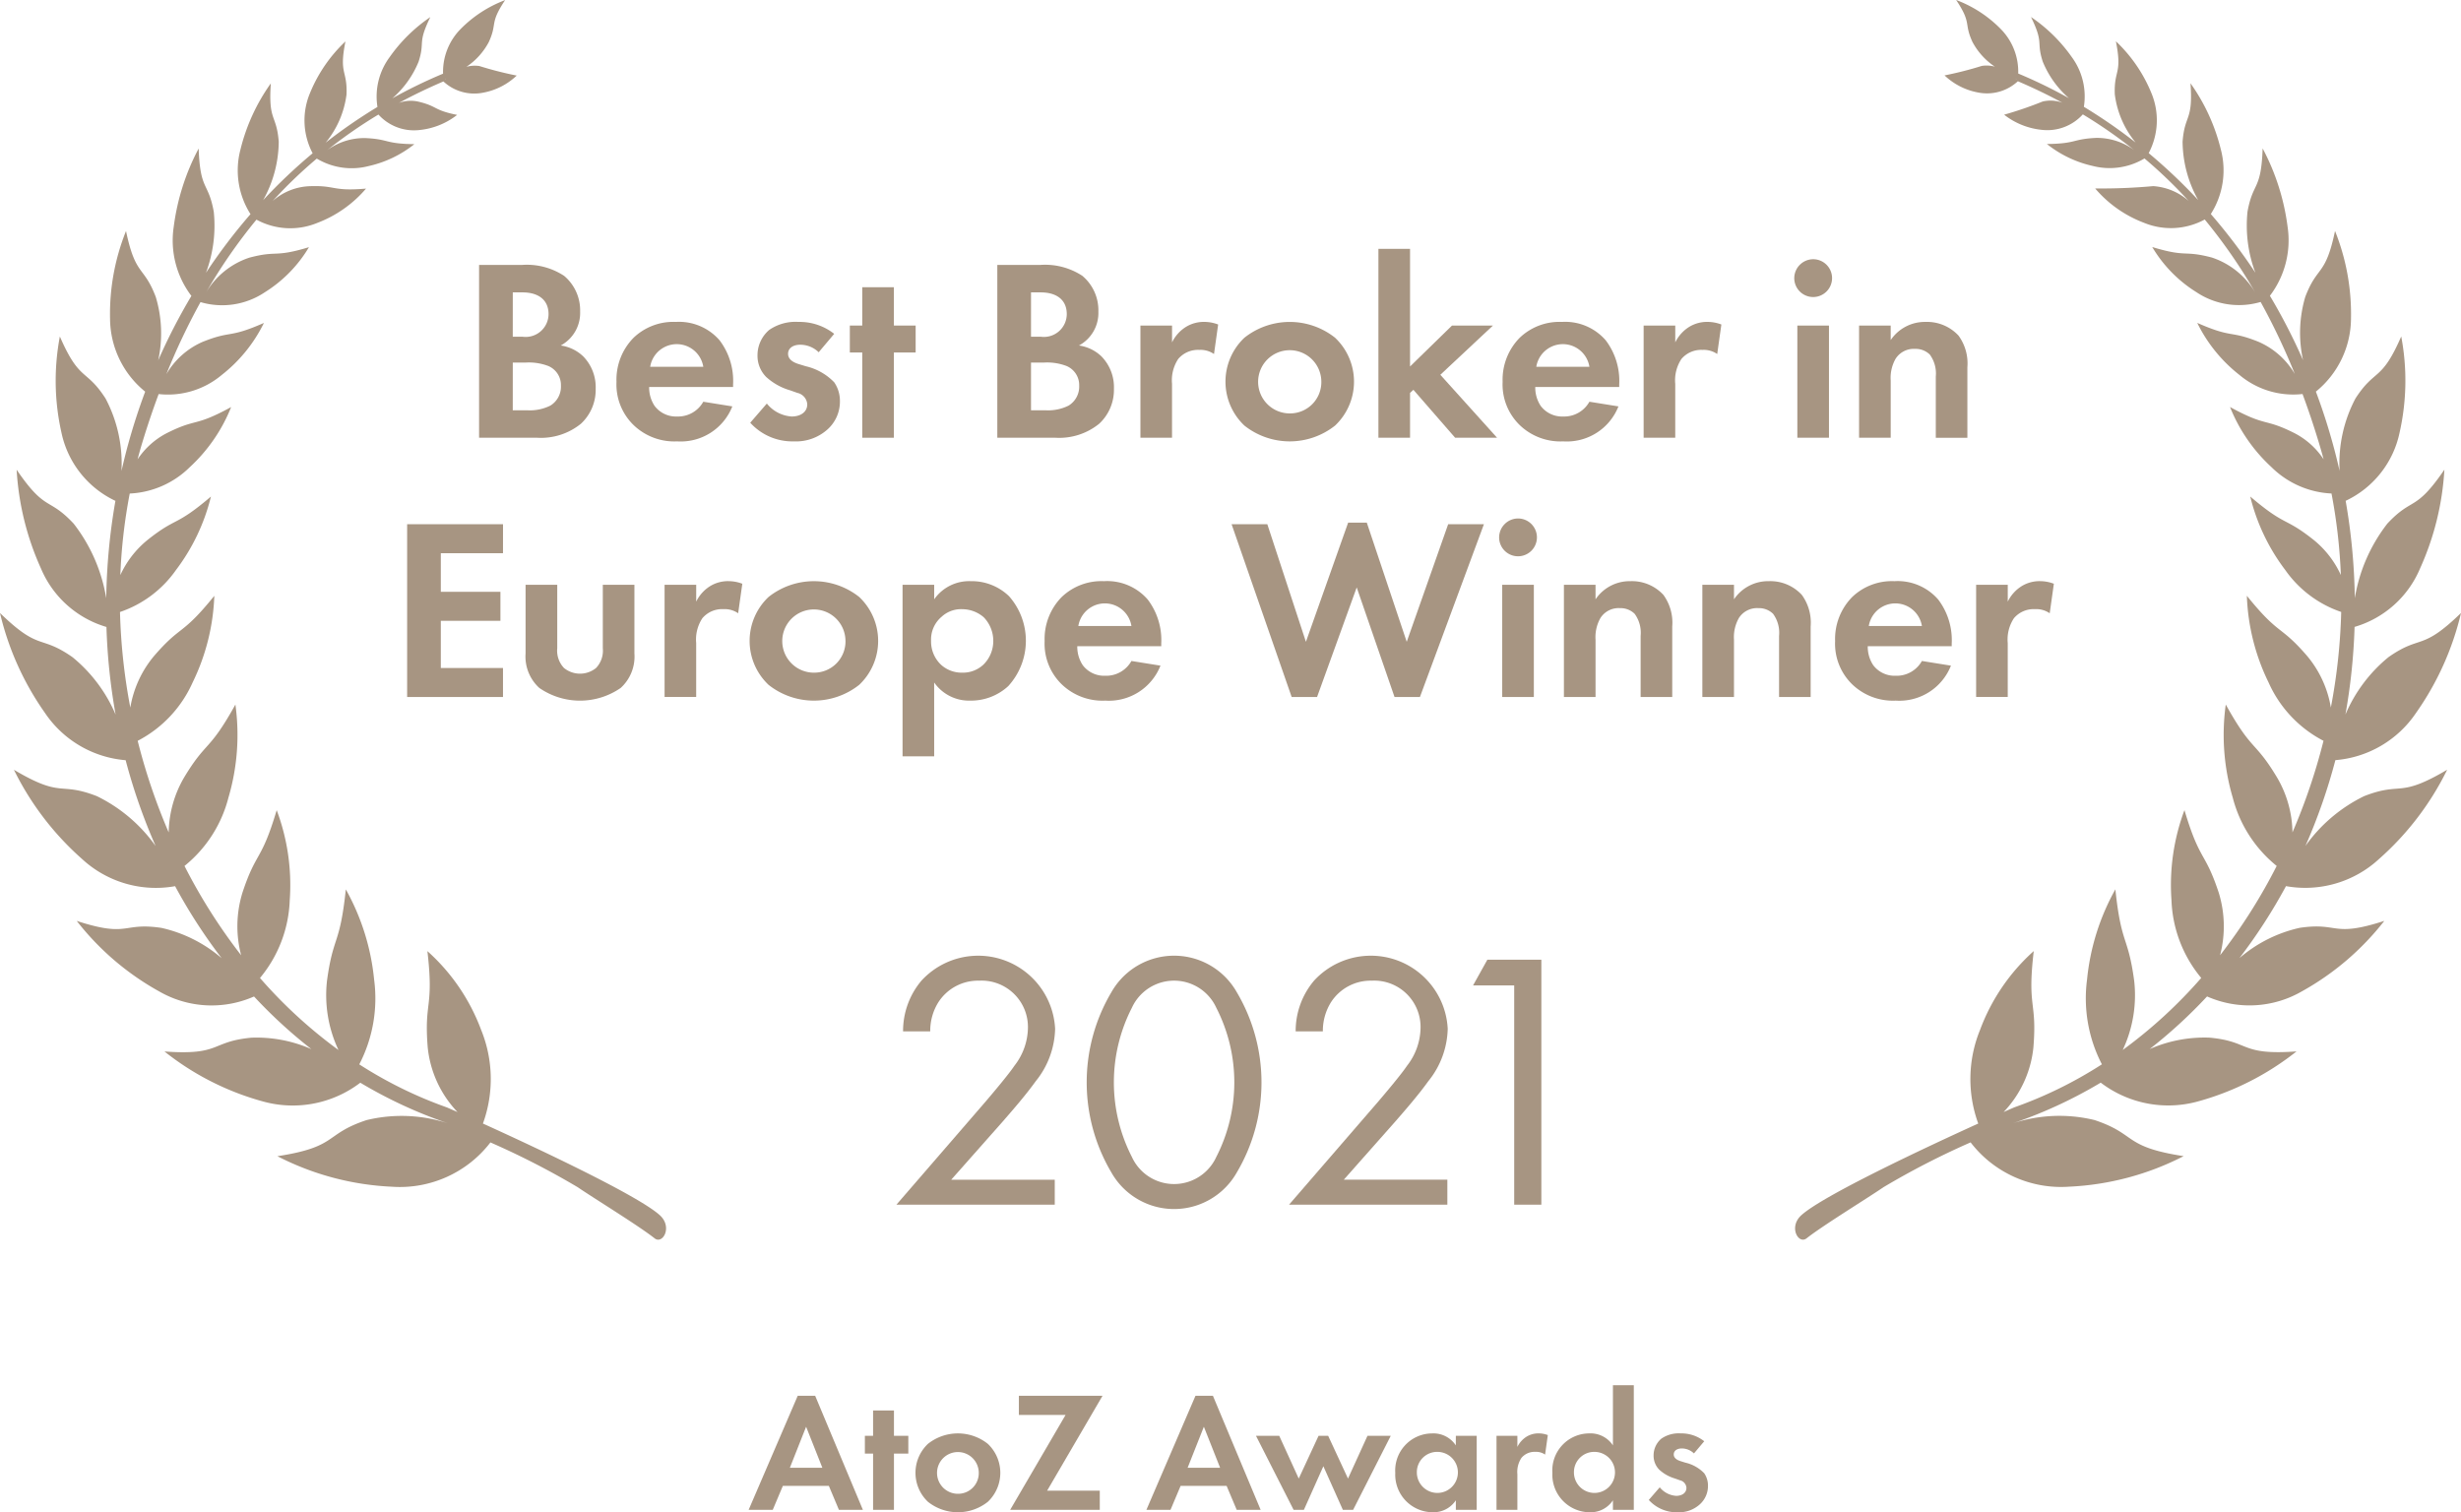 <svg xmlns="http://www.w3.org/2000/svg" width="113.911" height="70" viewBox="0 0 113.911 70"><defs><style>.a,.b{fill:#a79582;}.b{fill-rule:evenodd;}</style></defs><path class="a" d="M24.154,12.263a3.15,3.15,0,0,1,1.955.504,2.081,2.081,0,0,1,.743,1.655,1.71,1.71,0,0,1-.899,1.571,1.874,1.874,0,0,1,1.043.504,2.038,2.038,0,0,1,.576,1.499,2.139,2.139,0,0,1-.684,1.619,2.938,2.938,0,0,1-2.027.647H22.175v-8Zm-.42,3.322h.443A1.06,1.06,0,0,0,25.39,14.542c0-.732-.563-1.008-1.199-1.008h-.456Zm0,3.406h.672a2.128,2.128,0,0,0,1.067-.216,1.03,1.03,0,0,0,.491-.924.958.958,0,0,0-.588-.911A2.534,2.534,0,0,0,24.31,16.784h-.575Z"/><path class="a" d="M33.897,18.811a2.567,2.567,0,0,1-2.555,1.619,2.72,2.72,0,0,1-1.991-.731,2.62,2.62,0,0,1-.816-2.027,2.766,2.766,0,0,1,.792-2.039,2.66,2.66,0,0,1,1.955-.732,2.482,2.482,0,0,1,2.026.852,3.107,3.107,0,0,1,.624,2.039v.12H30.047a1.537,1.537,0,0,0,.251.875,1.239,1.239,0,0,0,1.044.492,1.337,1.337,0,0,0,1.211-.684Zm-1.344-1.835a1.245,1.245,0,0,0-2.458,0Z"/><path class="a" d="M37.894,16.305a1.218,1.218,0,0,0-.852-.348c-.348,0-.565.168-.565.42,0,.132.061.336.468.468l.349.107a2.66,2.66,0,0,1,1.319.744,1.509,1.509,0,0,1,.264.863,1.726,1.726,0,0,1-.576,1.319,2.18,2.18,0,0,1-1.559.552,2.627,2.627,0,0,1-2.016-.863l.768-.888a1.61,1.61,0,0,0,1.151.6c.408,0,.72-.204.72-.564a.58.58,0,0,0-.455-.528l-.336-.119a2.804,2.804,0,0,1-1.115-.624,1.393,1.393,0,0,1-.397-.995,1.544,1.544,0,0,1,.54-1.176,2.142,2.142,0,0,1,1.355-.372,2.591,2.591,0,0,1,1.655.552Z"/><path class="a" d="M41.375,16.316v3.946H39.911V16.316h-.575V15.069h.575V13.295H41.375v1.774h1.007v1.247Z"/><path class="a" d="M48.142,12.263a3.15,3.15,0,0,1,1.955.504,2.081,2.081,0,0,1,.743,1.655A1.71,1.71,0,0,1,49.94,15.993a1.874,1.874,0,0,1,1.043.504A2.037,2.037,0,0,1,51.56,17.996a2.139,2.139,0,0,1-.684,1.619,2.938,2.938,0,0,1-2.027.647H46.162v-8Zm-.42,3.322h.443a1.06,1.06,0,0,0,1.212-1.043c0-.732-.563-1.008-1.199-1.008h-.456Zm0,3.406h.672a2.128,2.128,0,0,0,1.067-.216,1.03,1.03,0,0,0,.491-.924.958.958,0,0,0-.588-.911,2.534,2.534,0,0,0-1.067-.156h-.575Z"/><path class="a" d="M52.786,15.069H54.25v.779a1.74,1.74,0,0,1,.647-.719,1.585,1.585,0,0,1,.863-.229,1.811,1.811,0,0,1,.624.12l-.192,1.367a1.1,1.1,0,0,0-.684-.191,1.197,1.197,0,0,0-.972.419,1.789,1.789,0,0,0-.287,1.152v2.494H52.786Z"/><path class="a" d="M61.796,15.633a2.797,2.797,0,0,1,0,4.066,3.377,3.377,0,0,1-4.197,0,2.797,2.797,0,0,1,0-4.066,3.376,3.376,0,0,1,4.197,0Zm-.636,2.039a1.463,1.463,0,1,0-1.463,1.464A1.448,1.448,0,0,0,61.16,17.672Z"/><path class="a" d="M65.266,11.519v5.445l1.942-1.895h1.895l-2.435,2.279,2.626,2.914H67.353l-1.932-2.219-.155.144v2.075H63.802V11.519Z"/><path class="a" d="M74.912,18.811a2.567,2.567,0,0,1-2.555,1.619,2.72,2.72,0,0,1-1.991-.731,2.62,2.62,0,0,1-.815-2.027,2.766,2.766,0,0,1,.792-2.039,2.66,2.66,0,0,1,1.955-.732,2.482,2.482,0,0,1,2.026.852,3.106,3.106,0,0,1,.624,2.039v.12H71.062a1.537,1.537,0,0,0,.251.875,1.238,1.238,0,0,0,1.044.492,1.337,1.337,0,0,0,1.211-.684Zm-1.344-1.835a1.245,1.245,0,0,0-2.458,0Z"/><path class="a" d="M76.078,15.069H77.542v.779a1.74,1.74,0,0,1,.647-.719,1.585,1.585,0,0,1,.863-.229,1.81,1.81,0,0,1,.624.12l-.192,1.367a1.1,1.1,0,0,0-.684-.191,1.197,1.197,0,0,0-.972.419,1.789,1.789,0,0,0-.287,1.152v2.494H76.078Z"/><path class="a" d="M83.925,11.999a.875.875,0,1,1-.875.876A.881.881,0,0,1,83.925,11.999Zm.732,3.07v5.193H83.193V15.069Z"/><path class="a" d="M86.05,15.069h1.464v.672a1.906,1.906,0,0,1,1.606-.84,1.984,1.984,0,0,1,1.535.636,2.188,2.188,0,0,1,.408,1.464v3.262H89.601v-2.83a1.488,1.488,0,0,0-.276-1.02.935.935,0,0,0-.684-.264.998.998,0,0,0-.899.455,1.788,1.788,0,0,0-.228,1.008v2.65H86.05Z"/><path class="a" d="M23.282,25.606H20.404v1.787h2.759v1.343H20.404v2.183h2.878v1.344H18.845v-8h4.438Z"/><path class="a" d="M25.793,27.069v2.938a1.165,1.165,0,0,0,.311.911,1.177,1.177,0,0,0,1.487,0,1.165,1.165,0,0,0,.311-.911V27.069h1.463v3.179a1.963,1.963,0,0,1-.635,1.595,3.31,3.31,0,0,1-3.767,0,1.964,1.964,0,0,1-.636-1.595V27.069Z"/><path class="a" d="M30.761,27.069h1.464v.779a1.74,1.74,0,0,1,.647-.719,1.584,1.584,0,0,1,.863-.229,1.811,1.811,0,0,1,.624.12l-.192,1.367a1.1,1.1,0,0,0-.684-.191,1.197,1.197,0,0,0-.972.419,1.789,1.789,0,0,0-.287,1.152v2.494H30.761Z"/><path class="a" d="M39.77,27.633a2.797,2.797,0,0,1,0,4.066,3.377,3.377,0,0,1-4.197,0,2.798,2.798,0,0,1,0-4.066,3.376,3.376,0,0,1,4.197,0Zm-.636,2.039a1.463,1.463,0,1,0-1.463,1.464A1.448,1.448,0,0,0,39.135,29.672Z"/><path class="a" d="M43.24,35.009H41.776V27.069H43.24v.672a1.974,1.974,0,0,1,1.69-.84,2.483,2.483,0,0,1,1.775.696,3.114,3.114,0,0,1-.036,4.161,2.544,2.544,0,0,1-1.763.672,1.966,1.966,0,0,1-1.667-.84Zm.348-6.464a1.377,1.377,0,0,0-.492,1.115,1.476,1.476,0,0,0,.48,1.127,1.424,1.424,0,0,0,.96.349,1.388,1.388,0,0,0,.983-.372,1.525,1.525,0,0,0,.456-1.103,1.565,1.565,0,0,0-.444-1.092,1.531,1.531,0,0,0-.995-.371A1.321,1.321,0,0,0,43.588,28.545Z"/><path class="a" d="M53.714,30.811a2.567,2.567,0,0,1-2.555,1.619,2.72,2.72,0,0,1-1.991-.731,2.62,2.62,0,0,1-.816-2.027,2.766,2.766,0,0,1,.792-2.039A2.66,2.66,0,0,1,51.1,26.901a2.482,2.482,0,0,1,2.026.852,3.107,3.107,0,0,1,.624,2.039v.12H49.864a1.537,1.537,0,0,0,.251.875,1.239,1.239,0,0,0,1.044.492,1.337,1.337,0,0,0,1.211-.684ZM52.37,28.976a1.245,1.245,0,0,0-2.458,0Z"/><path class="a" d="M60.962,32.263H59.787l-2.782-8h1.654l1.787,5.445,1.955-5.517h.863l1.848,5.517,1.919-5.445h1.655l-2.963,8H64.548l-1.751-5.073Z"/><path class="a" d="M70.264,23.999a.875.875,0,1,1-.875.876A.881.881,0,0,1,70.264,23.999Zm.732,3.07v5.193H69.532V27.069Z"/><path class="a" d="M72.388,27.069h1.464v.672a1.906,1.906,0,0,1,1.607-.84,1.984,1.984,0,0,1,1.535.636,2.187,2.187,0,0,1,.408,1.464v3.262H75.939v-2.83a1.488,1.488,0,0,0-.276-1.02.935.935,0,0,0-.684-.264.998.998,0,0,0-.899.455,1.789,1.789,0,0,0-.228,1.008v2.65H72.388Z"/><path class="a" d="M78.796,27.069H80.26v.672a1.906,1.906,0,0,1,1.606-.84,1.984,1.984,0,0,1,1.535.636,2.188,2.188,0,0,1,.408,1.464v3.262H82.347v-2.83a1.488,1.488,0,0,0-.276-1.02.935.935,0,0,0-.684-.264.998.998,0,0,0-.899.455,1.788,1.788,0,0,0-.228,1.008v2.65H78.796Z"/><path class="a" d="M90.302,30.811a2.566,2.566,0,0,1-2.555,1.619,2.72,2.72,0,0,1-1.991-.731,2.62,2.62,0,0,1-.815-2.027,2.766,2.766,0,0,1,.792-2.039,2.66,2.66,0,0,1,1.955-.732,2.482,2.482,0,0,1,2.026.852,3.107,3.107,0,0,1,.624,2.039v.12H86.452a1.537,1.537,0,0,0,.251.875,1.239,1.239,0,0,0,1.044.492,1.337,1.337,0,0,0,1.211-.684Zm-1.344-1.835a1.245,1.245,0,0,0-2.458,0Z"/><path class="a" d="M91.468,27.069h1.464v.779a1.741,1.741,0,0,1,.647-.719,1.584,1.584,0,0,1,.863-.229,1.811,1.811,0,0,1,.624.12l-.192,1.367a1.1,1.1,0,0,0-.684-.191,1.197,1.197,0,0,0-.972.419,1.789,1.789,0,0,0-.287,1.152v2.494H91.468Z"/><path class="a" d="M41.493,55.761l4.131-4.776c.289-.34,1.054-1.241,1.326-1.649a2.92,2.92,0,0,0,.629-1.733,2.147,2.147,0,0,0-2.261-2.21,2.181,2.181,0,0,0-1.887,1.003,2.504,2.504,0,0,0-.374,1.343H41.8a3.608,3.608,0,0,1,.85-2.346,3.565,3.565,0,0,1,6.188,2.227,3.996,3.996,0,0,1-.901,2.431c-.476.663-1.088,1.36-1.547,1.888l-2.362,2.668h4.793v1.156Z"/><path class="a" d="M51.438,54.264a8.185,8.185,0,0,1,0-8.329,3.336,3.336,0,0,1,5.813,0,8.185,8.185,0,0,1,0,8.329,3.335,3.335,0,0,1-5.813,0Zm.952-7.615a7.564,7.564,0,0,0,0,6.901,2.148,2.148,0,0,0,3.909,0,7.564,7.564,0,0,0,0-6.901,2.148,2.148,0,0,0-3.909,0Z"/><path class="a" d="M59.666,55.761l4.131-4.776c.289-.34,1.054-1.241,1.326-1.649a2.919,2.919,0,0,0,.629-1.733,2.147,2.147,0,0,0-2.261-2.21,2.181,2.181,0,0,0-1.887,1.003,2.504,2.504,0,0,0-.374,1.343H59.972a3.609,3.609,0,0,1,.85-2.346A3.565,3.565,0,0,1,67.01,47.618a3.997,3.997,0,0,1-.901,2.431c-.476.663-1.088,1.36-1.547,1.888l-2.362,2.668h4.793v1.156Z"/><path class="a" d="M70.087,45.612H68.183l.662-1.19h2.499V55.761H70.087Z"/><path class="b" d="M91.213,52.878a5.28,5.28,0,0,0,4.568,2.05,12.85,12.85,0,0,0,5.292-1.413c-2.826-.435-2.143-1.011-4.126-1.671a6.883,6.883,0,0,0-3.831.17,21.311,21.311,0,0,0,4.119-1.901,5.156,5.156,0,0,0,4.465.879,12.759,12.759,0,0,0,4.598-2.325c-2.646.19-2.115-.461-4.028-.637a6.301,6.301,0,0,0-2.769.529,22.922,22.922,0,0,0,2.656-2.436,4.85,4.85,0,0,0,4.388-.235,12.597,12.597,0,0,0,3.817-3.263c-2.443.791-2.081.051-3.916.322a6.398,6.398,0,0,0-2.792,1.404,25.046,25.046,0,0,0,2.156-3.334,5.036,5.036,0,0,0,4.301-1.251,13.361,13.361,0,0,0,3.16-4.137c-2.281,1.35-2.065.529-3.843,1.222a7.197,7.197,0,0,0-2.718,2.307,26.699,26.699,0,0,0,1.387-3.973,4.981,4.981,0,0,0,3.73-2.182,13.32,13.32,0,0,0,2.085-4.63c-1.857,1.8-1.834.978-3.358,2.045a6.947,6.947,0,0,0-1.992,2.656,27.885,27.885,0,0,0,.423-4.056,4.726,4.726,0,0,0,3.031-2.706,12.876,12.876,0,0,0,1.126-4.572c-1.356,1.982-1.462,1.238-2.638,2.494a7.628,7.628,0,0,0-1.508,3.455,28.343,28.343,0,0,0-.424-4.507,4.51,4.51,0,0,0,2.497-3.161,10.925,10.925,0,0,0,.075-4.447c-.922,2.12-1.205,1.458-2.118,2.87a6.428,6.428,0,0,0-.734,3.354c-.093-.409-.194-.819-.307-1.228q-.344-1.255-.791-2.443a4.384,4.384,0,0,0,1.625-3.367,10.337,10.337,0,0,0-.739-4.069c-.443,2.121-.816,1.576-1.378,3.052a5.878,5.878,0,0,0-.102,2.929,27.089,27.089,0,0,0-1.534-2.981,4.243,4.243,0,0,0,.818-3.199,10.598,10.598,0,0,0-1.154-3.622c-.069,1.978-.447,1.526-.701,2.927a6.206,6.206,0,0,0,.364,2.826,26.46,26.46,0,0,0-2.062-2.716,3.764,3.764,0,0,0,.465-2.983,8.947,8.947,0,0,0-1.406-3.07c.126,1.77-.266,1.417-.366,2.7a5.617,5.617,0,0,0,.722,2.705,24.993,24.993,0,0,0-2.291-2.171,3.261,3.261,0,0,0,.132-2.764,6.861,6.861,0,0,0-1.65-2.413c.307,1.537-.097,1.306-.05,2.458a4.362,4.362,0,0,0,.964,2.229,24.38,24.38,0,0,0-2.396-1.654,3.07,3.07,0,0,0-.557-2.299,7.338,7.338,0,0,0-1.89-1.858c.612,1.256.234,1.105.543,2.064A4.499,4.499,0,0,0,95.765,4.546a23.135,23.135,0,0,0-2.349-1.142A2.813,2.813,0,0,0,92.608,1.343,5.693,5.693,0,0,0,90.543-.001c.738,1.105.345,1.056.756,1.944a3.172,3.172,0,0,0,1.037,1.144A1.406,1.406,0,0,0,91.73,3.051a16.563,16.563,0,0,1-1.724.439,3.052,3.052,0,0,0,1.55.791,2.099,2.099,0,0,0,1.844-.52q1.068.456,2.062.995a1.582,1.582,0,0,0-.916-.057,17.635,17.635,0,0,1-1.782.61,3.37,3.37,0,0,0,1.733.7,2.216,2.216,0,0,0,1.91-.715,22.344,22.344,0,0,1,2.374,1.65,2.925,2.925,0,0,0-1.764-.561c-1.127.057-.876.265-2.273.283a5.216,5.216,0,0,0,2.112,1.013A3.134,3.134,0,0,0,99.26,7.334a21.951,21.951,0,0,1,2.046,1.967,2.753,2.753,0,0,0-1.642-.686,26.486,26.486,0,0,1-2.686.108,5.539,5.539,0,0,0,2.261,1.59,3.273,3.273,0,0,0,2.81-.153,24.666,24.666,0,0,1,2.362,3.421,3.678,3.678,0,0,0-2.027-1.659c-1.337-.354-1.13.01-2.765-.488a6.173,6.173,0,0,0,2.047,2.091,3.545,3.545,0,0,0,2.971.452,30.278,30.278,0,0,1,1.582,3.334,3.619,3.619,0,0,0-1.682-1.491c-1.356-.543-1.175-.143-2.834-.874a6.925,6.925,0,0,0,1.958,2.413,3.87,3.87,0,0,0,2.915.879q.401,1.079.75,2.232.119.393.226.791a3.593,3.593,0,0,0-1.356-1.216c-1.417-.711-1.248-.261-2.976-1.205a7.621,7.621,0,0,0,1.922,2.786,4.23,4.23,0,0,0,2.775,1.217,25.135,25.135,0,0,1,.433,3.774,4.485,4.485,0,0,0-1.243-1.613c-1.388-1.105-1.274-.593-2.952-2.022a9.267,9.267,0,0,0,1.623,3.404,5.205,5.205,0,0,0,2.588,1.94,27.133,27.133,0,0,1-.479,4.423,4.99,4.99,0,0,0-1.091-2.378c-1.28-1.485-1.271-.904-2.797-2.794a9.892,9.892,0,0,0,1.008,4.018,5.6,5.6,0,0,0,2.54,2.695,27.757,27.757,0,0,1-1.437,4.239,5.157,5.157,0,0,0-.698-2.516c-1.055-1.766-1.151-1.171-2.389-3.402a10.253,10.253,0,0,0,.322,4.306,5.981,5.981,0,0,0,2.035,3.165,25.728,25.728,0,0,1-2.62,4.134,5.278,5.278,0,0,0-.069-2.917c-.642-1.928-.86-1.386-1.58-3.801a9.89,9.89,0,0,0-.601,4.169,5.952,5.952,0,0,0,1.377,3.6,22.159,22.159,0,0,1-3.633,3.334,5.947,5.947,0,0,0,.528-3.218c-.288-2.11-.593-1.595-.869-4.217a10.681,10.681,0,0,0-1.31,4.169,6.647,6.647,0,0,0,.686,3.93,19.39,19.39,0,0,1-4.055,1.992c-.013.006-.196.085-.493.216a5.069,5.069,0,0,0,1.378-2.99c.177-2.179-.297-1.78.016-4.46A9.174,9.174,0,0,0,91.65,47.671a6.013,6.013,0,0,0-.084,4.335c-2.536,1.153-7.168,3.328-8.183,4.239-.611.548-.138,1.37.238,1.074.744-.588,2.783-1.835,3.56-2.367A36.761,36.761,0,0,1,91.213,52.878ZM93.326,3.653l.006.016-.038-.031Z"/><path class="b" d="M26.738,54.952c.78.532,2.819,1.78,3.561,2.367.375.297.848-.526.237-1.074-1.014-.912-5.646-3.087-8.183-4.239a6.026,6.026,0,0,0-.083-4.335,9.186,9.186,0,0,0-2.487-3.646c.311,2.68-.162,2.281.015,4.46a5.074,5.074,0,0,0,1.379,2.99c-.297-.13-.479-.211-.493-.216a19.471,19.471,0,0,1-4.054-1.992,6.632,6.632,0,0,0,.686-3.93,10.682,10.682,0,0,0-1.309-4.169c-.276,2.622-.582,2.107-.87,4.217a5.958,5.958,0,0,0,.53,3.218,22.108,22.108,0,0,1-3.633-3.334,5.952,5.952,0,0,0,1.377-3.6,9.847,9.847,0,0,0-.604-4.169c-.718,2.41-.937,1.87-1.579,3.8a5.272,5.272,0,0,0-.066,2.917A25.747,25.747,0,0,1,8.54,40.083a5.962,5.962,0,0,0,2.034-3.165,10.266,10.266,0,0,0,.322-4.306c-1.238,2.231-1.334,1.639-2.39,3.402a5.194,5.194,0,0,0-.698,2.516,27.849,27.849,0,0,1-1.435-4.239,5.615,5.615,0,0,0,2.54-2.695A9.918,9.918,0,0,0,9.92,27.579c-1.526,1.89-1.521,1.312-2.797,2.794a5.001,5.001,0,0,0-1.091,2.378,27.256,27.256,0,0,1-.478-4.423,5.2,5.2,0,0,0,2.589-1.94,9.271,9.271,0,0,0,1.621-3.404c-1.678,1.429-1.563.914-2.951,2.022A4.509,4.509,0,0,0,5.57,26.619a25.018,25.018,0,0,1,.435-3.774,4.23,4.23,0,0,0,2.775-1.217,7.616,7.616,0,0,0,1.919-2.786c-1.728.944-1.558.494-2.975,1.205a3.604,3.604,0,0,0-1.356,1.216q.103-.398.223-.791.351-1.153.753-2.232a3.868,3.868,0,0,0,2.913-.879,6.92,6.92,0,0,0,1.959-2.413c-1.658.731-1.473.331-2.833.874a3.616,3.616,0,0,0-1.683,1.498A30.232,30.232,0,0,1,9.281,13.984a3.542,3.542,0,0,0,2.971-.452,6.192,6.192,0,0,0,2.049-2.091c-1.639.498-1.432.133-2.765.487a3.673,3.673,0,0,0-2.027,1.659,24.714,24.714,0,0,1,2.361-3.42,3.275,3.275,0,0,0,2.811.153,5.556,5.556,0,0,0,2.261-1.59c-1.622.138-1.369-.17-2.686-.108a2.746,2.746,0,0,0-1.639.686,21.651,21.651,0,0,1,2.046-1.967,3.14,3.14,0,0,0,2.404.345A5.224,5.224,0,0,0,19.18,6.673c-1.399-.02-1.146-.23-2.273-.282a2.914,2.914,0,0,0-1.764.561,21.967,21.967,0,0,1,2.374-1.65,2.215,2.215,0,0,0,1.91.715,3.366,3.366,0,0,0,1.732-.699c-1.105-.22-.893-.396-1.781-.61a1.581,1.581,0,0,0-.917.057q.996-.539,2.063-.995a2.098,2.098,0,0,0,1.843.519,3.058,3.058,0,0,0,1.55-.791,16.623,16.623,0,0,1-1.723-.44,1.432,1.432,0,0,0-.606.036A3.154,3.154,0,0,0,22.623,1.95c.41-.888.02-.842.757-1.945a5.721,5.721,0,0,0-2.065,1.344,2.822,2.822,0,0,0-.807,2.061,23.115,23.115,0,0,0-2.349,1.142,4.491,4.491,0,0,0,1.216-1.696c.31-.961-.069-.809.543-2.064a7.332,7.332,0,0,0-1.888,1.859A3.061,3.061,0,0,0,17.471,4.95a24.141,24.141,0,0,0-2.397,1.653,4.369,4.369,0,0,0,.965-2.228c.045-1.153-.358-.921-.049-2.458a6.833,6.833,0,0,0-1.65,2.412,3.259,3.259,0,0,0,.131,2.765A24.902,24.902,0,0,0,12.179,9.265a5.609,5.609,0,0,0,.723-2.706c-.1-1.283-.491-.929-.366-2.7a8.928,8.928,0,0,0-1.408,3.07,3.768,3.768,0,0,0,.467,2.983,25.995,25.995,0,0,0-2.062,2.716,6.232,6.232,0,0,0,.362-2.826c-.252-1.403-.63-.949-.7-2.928A10.606,10.606,0,0,0,8.041,10.498a4.244,4.244,0,0,0,.818,3.199,27.268,27.268,0,0,0-1.536,2.981,5.839,5.839,0,0,0-.113-2.933c-.559-1.473-.933-.929-1.377-3.052a10.298,10.298,0,0,0-.739,4.069A4.382,4.382,0,0,0,6.72,18.129q-.445,1.187-.791,2.444c-.113.409-.212.819-.307,1.228a6.429,6.429,0,0,0-.735-3.354c-.911-1.413-1.194-.75-2.116-2.871a10.94,10.94,0,0,0,.073,4.447,4.522,4.522,0,0,0,2.498,3.161,28.438,28.438,0,0,0-.425,4.508,7.631,7.631,0,0,0-1.508-3.455C2.233,22.98,2.127,23.727.77,21.743A12.879,12.879,0,0,0,1.897,26.315a4.737,4.737,0,0,0,3.03,2.706,27.746,27.746,0,0,0,.424,4.055A6.944,6.944,0,0,0,3.357,30.42C1.831,29.353,1.856,30.177,0,28.375a13.275,13.275,0,0,0,2.086,4.631,4.99,4.99,0,0,0,3.73,2.182A26.729,26.729,0,0,0,7.203,39.16a7.197,7.197,0,0,0-2.719-2.308c-1.775-.691-1.561.13-3.84-1.221a13.401,13.401,0,0,0,3.161,4.136,5.033,5.033,0,0,0,4.3,1.252A25.004,25.004,0,0,0,10.26,44.353a6.401,6.401,0,0,0-2.792-1.404c-1.835-.271-1.473.47-3.916-.322A12.545,12.545,0,0,0,7.37,45.891a4.856,4.856,0,0,0,4.388.234,22.694,22.694,0,0,0,2.656,2.437,6.309,6.309,0,0,0-2.773-.53c-1.915.179-1.382.83-4.028.638a12.699,12.699,0,0,0,4.599,2.325,5.155,5.155,0,0,0,4.465-.879,21.323,21.323,0,0,0,4.12,1.901,6.884,6.884,0,0,0-3.831-.17c-1.985.658-1.296,1.236-4.126,1.671A12.82,12.82,0,0,0,18.132,54.93,5.284,5.284,0,0,0,22.7,52.88,36.935,36.935,0,0,1,26.738,54.952ZM20.634,3.635l-.039.032.004-.016Z"/><path class="a" d="M38.365,68.779h-2.13l-.467,1.108H34.652l2.272-5.28h.807l2.209,5.28H38.831Zm-.301-.839-.752-1.9-.752,1.9Z"/><path class="a" d="M41.378,67.284v2.604h-.966V67.284h-.38V66.46h.38V65.288h.966V66.46h.665v.823Z"/><path class="a" d="M45.723,66.832a1.846,1.846,0,0,1,.073,2.61c-.024.025-.048.05-.073.073a2.227,2.227,0,0,1-2.771,0,1.846,1.846,0,0,1-.073-2.61q.035-.038.073-.073A2.228,2.228,0,0,1,45.723,66.832Zm-.419,1.346a.966.966,0,1,0-.966.966h0a.956.956,0,0,0,.966-.946C45.303,68.191,45.303,68.184,45.303,68.178Z"/><path class="a" d="M48.467,69.001h2.438v.886H46.757l2.565-4.393H47.161v-.886H51.032Z"/><path class="a" d="M56.776,68.779h-2.13l-.467,1.108H53.063l2.272-5.28h.807l2.209,5.28H57.243Zm-.301-.839-.752-1.9-.752,1.9Z"/><path class="a" d="M60.352,69.888h-.475L58.135,66.46h1.076l.903,1.979L61.032,66.46h.444l.918,1.979.902-1.979h1.077l-1.742,3.427h-.475l-.902-2.018Z"/><path class="a" d="M67.386,66.46h.966v3.427h-.966v-.443a1.232,1.232,0,0,1-1.053.554A1.74,1.74,0,0,1,64.58,68.272c0-.034.001-.068.002-.101a1.715,1.715,0,0,1,1.605-1.818q.049-.003.098-.003a1.241,1.241,0,0,1,1.1.554Zm-1.805,1.71a.95.95,0,1,0,.95-.966.938.938,0,0,0-.95.926q0,.02,0,.04Z"/><path class="a" d="M69.268,66.46h.966v.514a1.156,1.156,0,0,1,.427-.475,1.052,1.052,0,0,1,.57-.151,1.186,1.186,0,0,1,.412.079l-.126.903a.726.726,0,0,0-.452-.127.79.79,0,0,0-.641.277,1.177,1.177,0,0,0-.19.76v1.646h-.966Z"/><path class="a" d="M74.657,64.117h.966v5.771H74.657v-.443a1.232,1.232,0,0,1-1.053.554,1.74,1.74,0,0,1-1.752-1.728c0-.034.001-.068.002-.101a1.714,1.714,0,0,1,1.605-1.818q.049-.003.098-.003a1.241,1.241,0,0,1,1.1.554ZM72.852,68.17a.95.95,0,1,0,.95-.966.938.938,0,0,0-.95.926C72.852,68.144,72.852,68.157,72.852,68.17Z"/><path class="a" d="M78.407,67.276a.8.8,0,0,0-.562-.23c-.23,0-.373.11-.373.277,0,.086.04.221.309.308l.23.072a1.762,1.762,0,0,1,.871.49,1,1,0,0,1,.174.571,1.139,1.139,0,0,1-.38.871,1.442,1.442,0,0,1-1.029.365,1.734,1.734,0,0,1-1.33-.571l.507-.585a1.066,1.066,0,0,0,.76.395c.269,0,.475-.135.475-.372a.381.381,0,0,0-.301-.348l-.222-.08a1.85,1.85,0,0,1-.736-.412.919.919,0,0,1-.261-.657,1.017,1.017,0,0,1,.356-.776,1.413,1.413,0,0,1,.895-.246,1.712,1.712,0,0,1,1.093.364Z"/></svg>